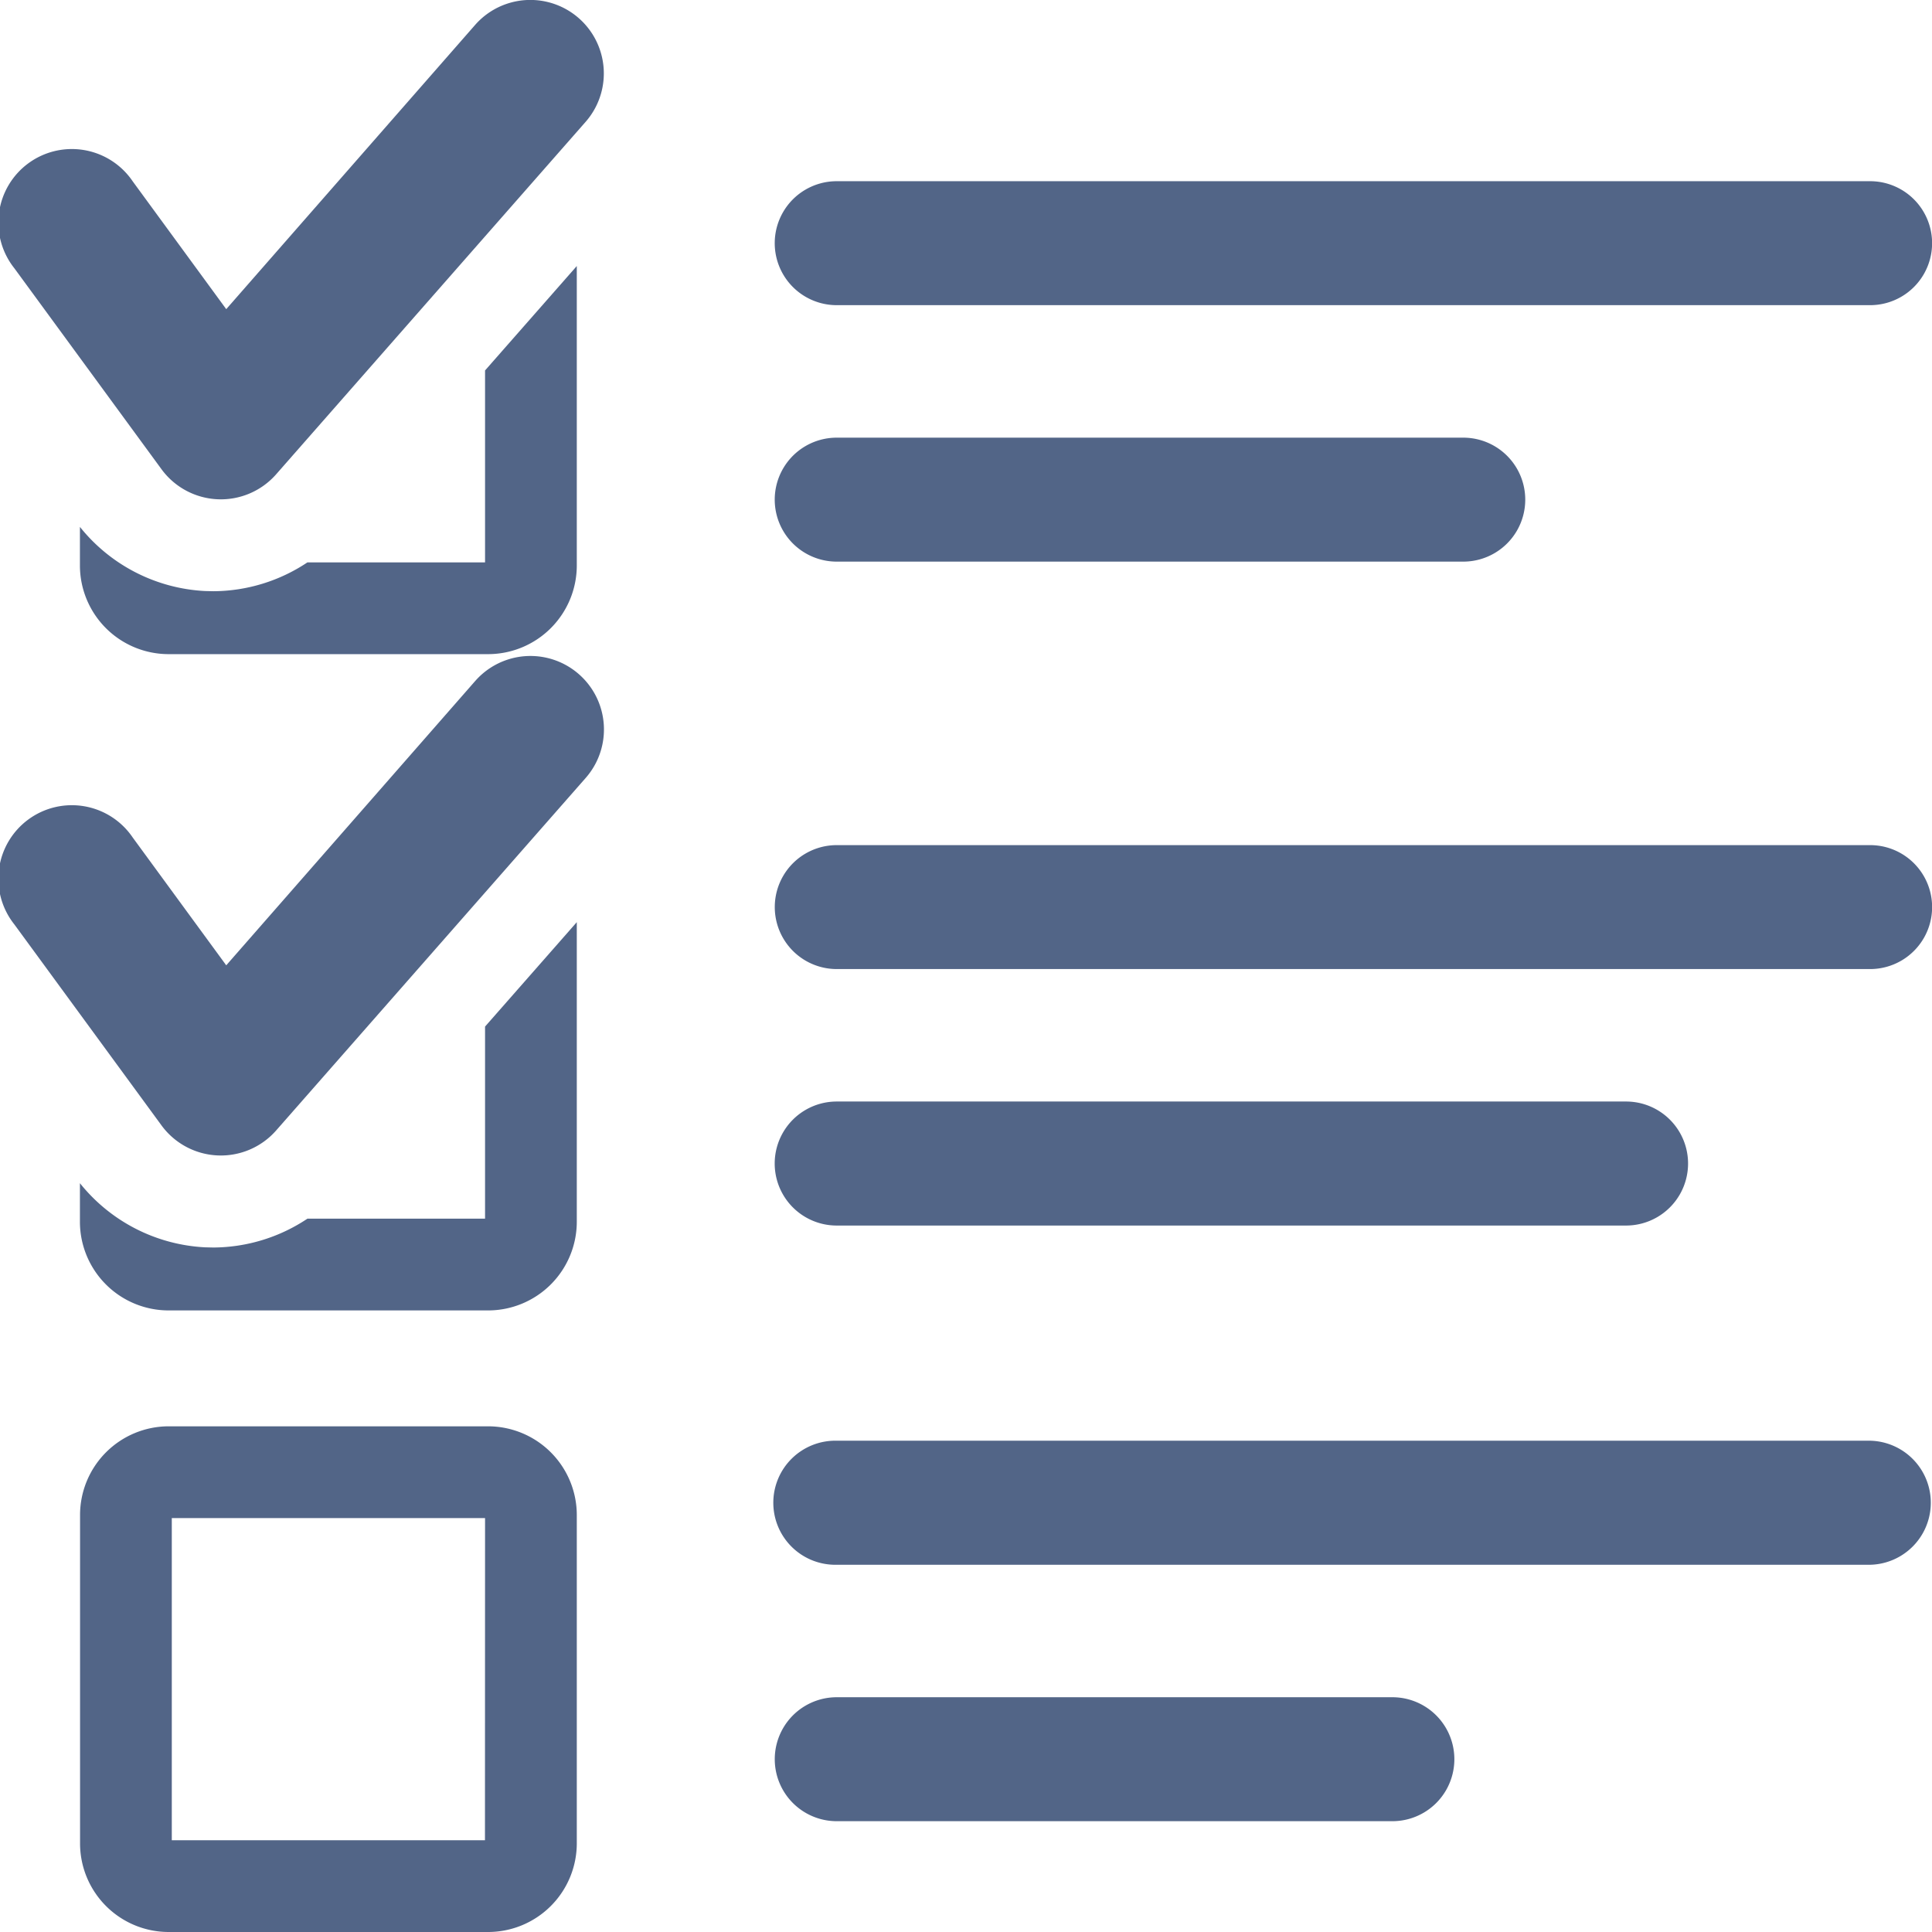 <svg xmlns="http://www.w3.org/2000/svg" xmlns:xlink="http://www.w3.org/1999/xlink" width="62" height="62" viewBox="0 0 62 62"><defs><clipPath id="a"><rect width="62" height="62" fill="none"/></clipPath></defs><g clip-path="url(#a)"><path d="M16.409,59.061H6.158a2.847,2.847,0,0,0-2.843,2.848V72.441a2.845,2.845,0,0,0,2.843,2.848H16.409a2.848,2.848,0,0,0,2.847-2.848V61.909a2.849,2.849,0,0,0-2.847-2.848m-.1,13.284H6.259V62.006H16.312Z" transform="translate(-0.746 -13.289)" fill="#526587"/><path d="M15.255.791,7.26,9.921l-3-4.1a2.358,2.358,0,1,0-3.8,2.787l4.724,6.452a2.361,2.361,0,0,0,3.667.173L18.783,3.922A2.358,2.358,0,0,0,15.255.791" transform="translate(0 0)" fill="#526587"/><path d="M16.312,20.525h-5.7a5.483,5.483,0,0,1-3.019.926l-.264-.006h0a5.5,5.5,0,0,1-4.018-2.058v1.235a2.847,2.847,0,0,0,2.843,2.848H16.409a2.848,2.848,0,0,0,2.847-2.848V11.015l-2.944,3.351Z" transform="translate(-0.746 -2.478)" fill="#526587"/><path d="M15.255,27.961,7.26,37.091l-3-4.1a2.358,2.358,0,1,0-3.8,2.787l4.724,6.452a2.361,2.361,0,0,0,3.667.173l9.936-11.315a2.358,2.358,0,0,0-3.528-3.131" transform="translate(0 -6.113)" fill="#526587"/><path d="M16.312,47.7h-5.7a5.483,5.483,0,0,1-3.019.926l-.264-.006h0a5.5,5.5,0,0,1-4.018-2.058v1.235a2.847,2.847,0,0,0,2.843,2.848H16.409a2.848,2.848,0,0,0,2.847-2.848V38.185l-2.944,3.351Z" transform="translate(-0.746 -8.592)" fill="#526587"/><path d="M34.069,22.1H54.176a1.989,1.989,0,0,0,0-3.978H34.069a1.989,1.989,0,1,0,0,3.978" transform="translate(-7.218 -4.077)" fill="#526587"/><path d="M34.069,11.481H67.232a1.989,1.989,0,0,0,0-3.978H34.069a1.989,1.989,0,1,0,0,3.978" transform="translate(-7.218 -1.688)" fill="#526587"/><path d="M34.069,49.592H59.4a1.99,1.99,0,0,0,0-3.98H34.069a1.99,1.99,0,1,0,0,3.98" transform="translate(-7.218 -10.263)" fill="#526587"/><path d="M67.232,34.995H34.069a1.988,1.988,0,1,0,0,3.977H67.232a1.988,1.988,0,0,0,0-3.977" transform="translate(-7.217 -7.874)" fill="#526587"/><path d="M67.232,59.657H34.069a1.991,1.991,0,1,0,0,3.981H67.232a1.991,1.991,0,0,0,0-3.981" transform="translate(-7.217 -13.423)" fill="#526587"/><path d="M51.9,70.279H34.069a1.989,1.989,0,1,0,0,3.978H51.9a1.989,1.989,0,0,0,0-3.978" transform="translate(-7.217 -15.813)" fill="#526587"/></g></svg>